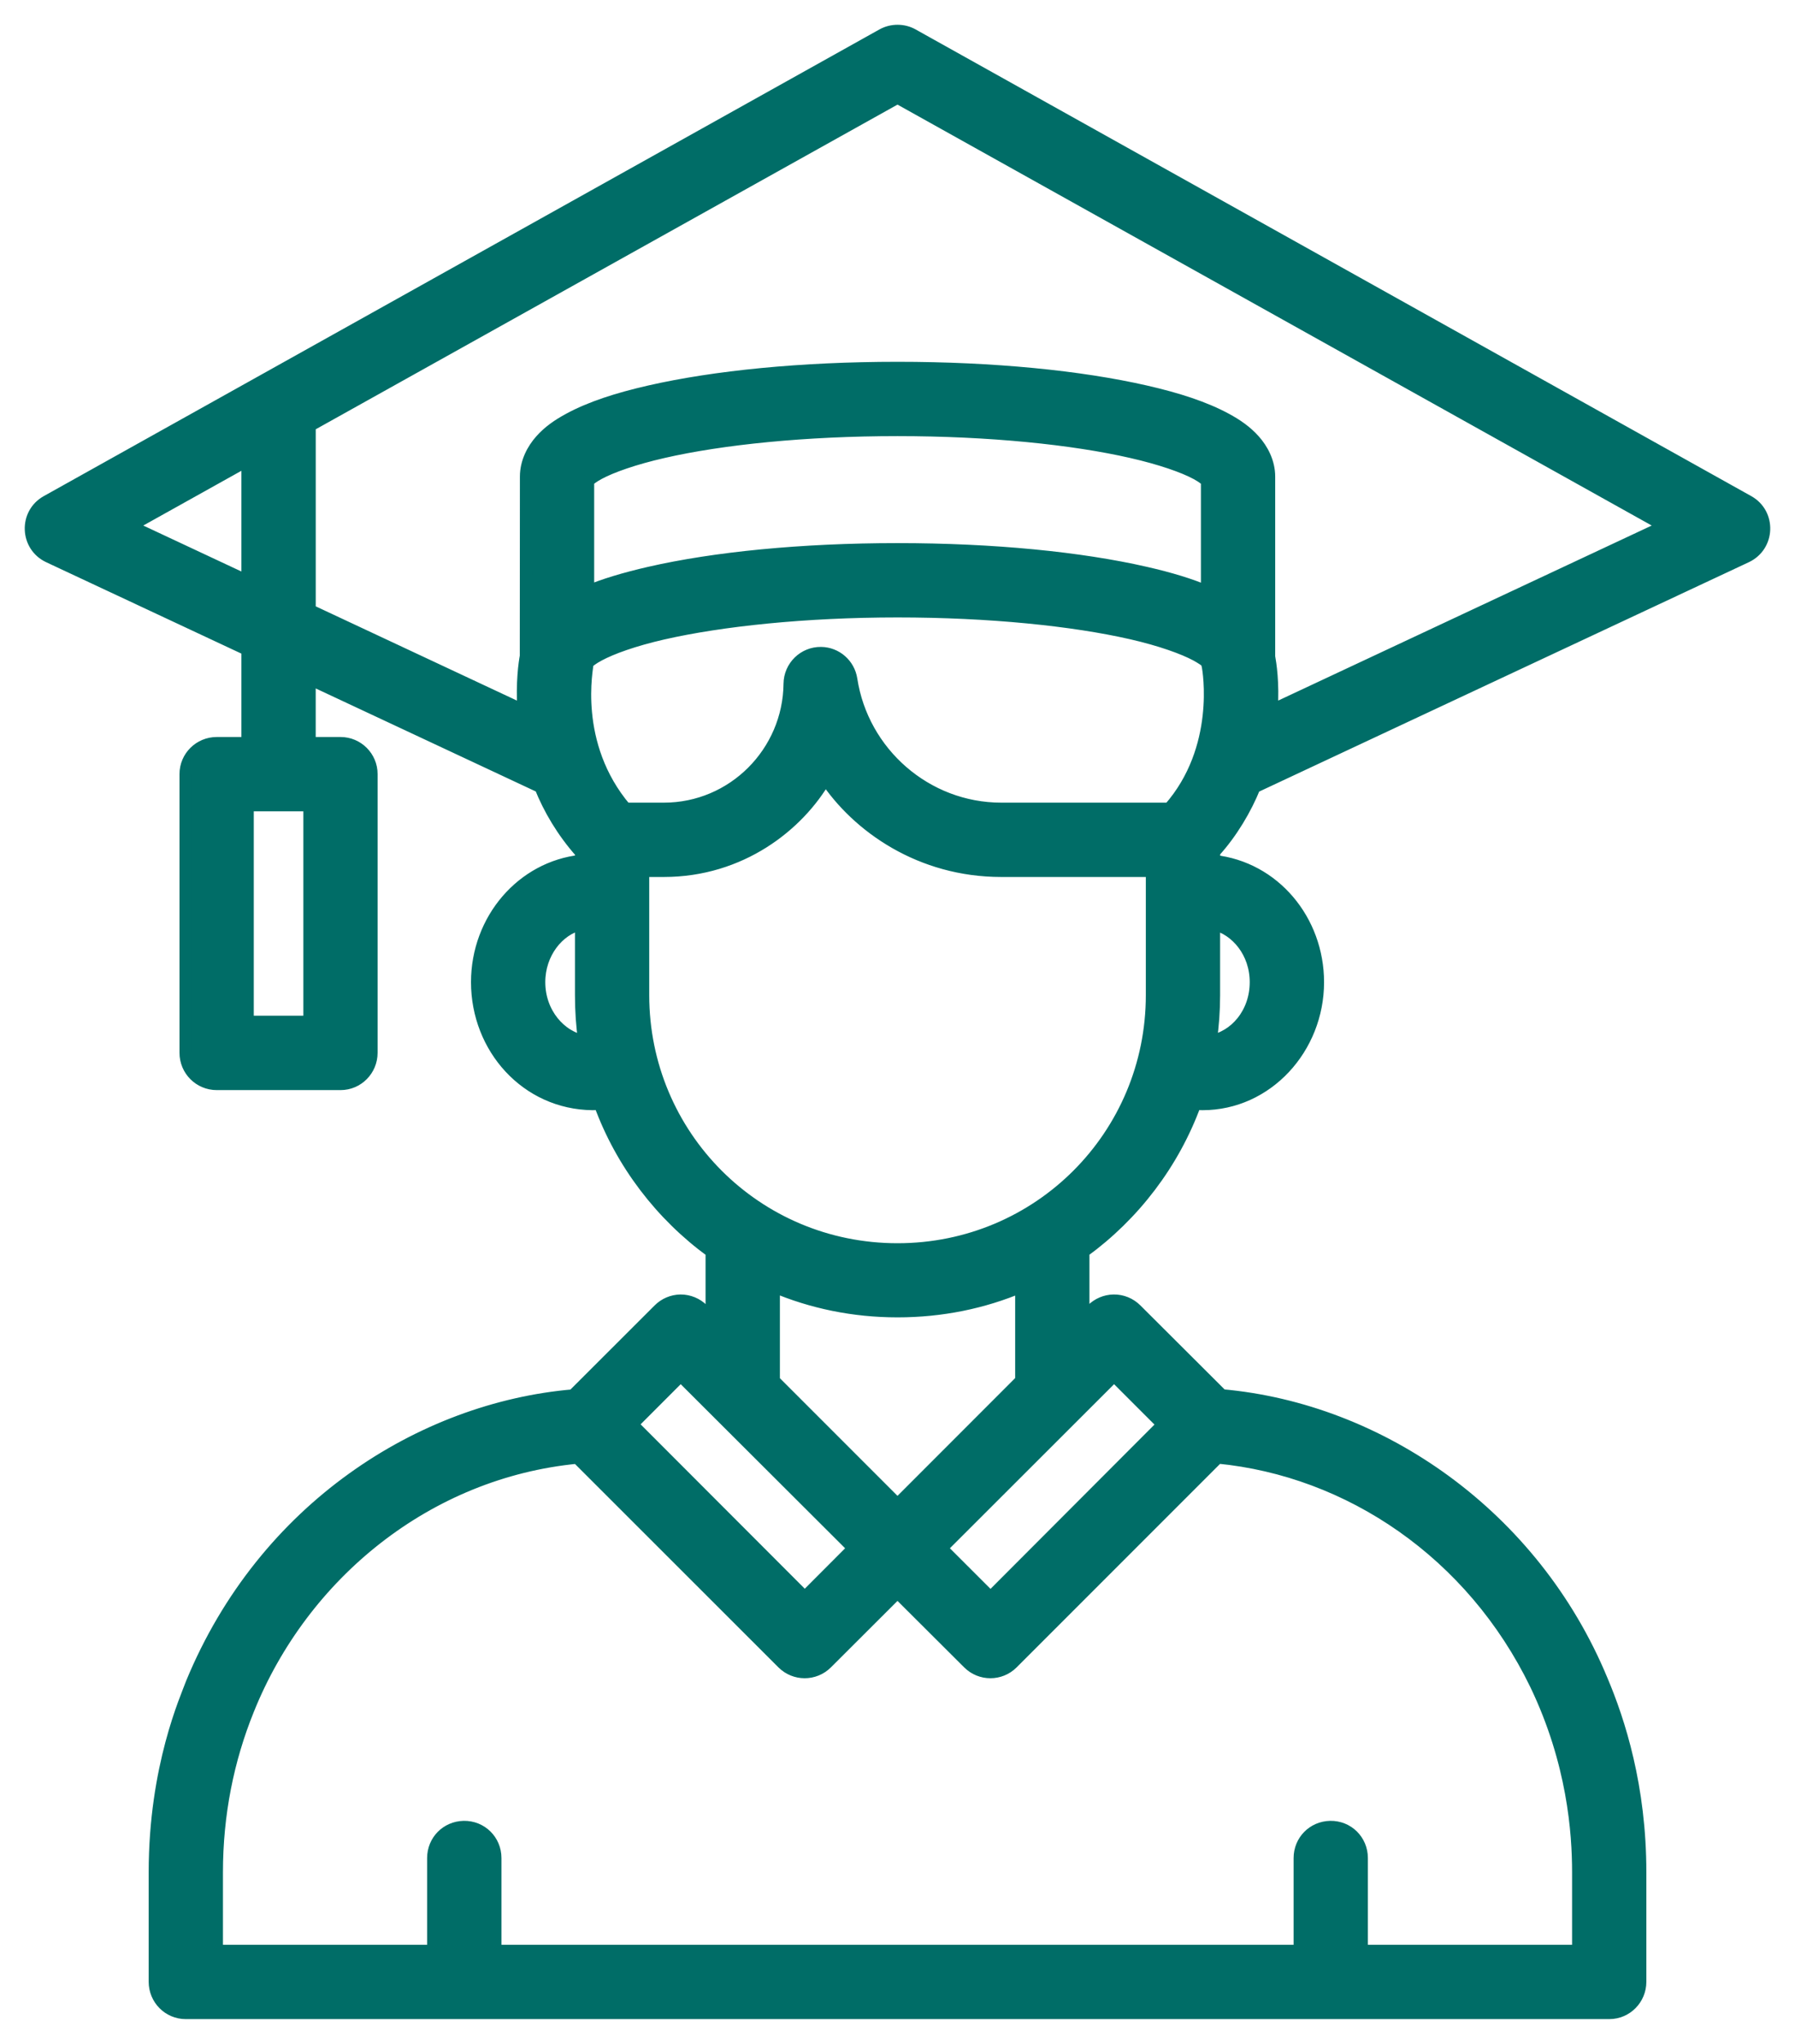 <svg width="58" height="66" viewBox="0 0 58 66" fill="none" xmlns="http://www.w3.org/2000/svg">
<path d="M29.008 1C28.835 0.999 28.665 1.041 28.514 1.125L1.512 16.195C0.799 16.592 0.839 17.629 1.578 17.974L8 20.979V23.999H7.003C6.451 23.999 6 24.443 6 24.995V33.997C6 34.553 6.448 35.001 7.003 35.001H11.005C11.557 35.001 12.001 34.549 12.001 33.997V24.995C12.001 24.446 11.554 23.999 11.005 23.999H10.001V21.916L17.466 25.409C17.748 26.112 18.177 26.85 18.778 27.525V27.802C16.874 28.004 15.419 29.696 15.419 31.715C15.419 33.837 17.012 35.628 19.147 35.65C19.233 35.65 19.298 35.646 19.384 35.638C20.086 37.565 21.367 39.234 22.998 40.419V42.591L22.704 42.296C22.515 42.106 22.257 42 21.989 42.001C21.727 42.005 21.478 42.111 21.294 42.296L18.522 45.064C13.613 45.485 8.531 48.703 6.199 54.355C6.038 54.806 5.004 57.045 5.004 60.46V63.996C5.004 64.548 5.447 65 6 65H52.001C52.553 65 52.997 64.548 52.997 63.996V60.46C52.997 57.699 52.318 55.59 51.755 54.26C49.544 48.927 44.584 45.512 39.48 45.06L36.707 42.296C36.516 42.104 36.255 41.997 35.984 42.001C35.723 42.005 35.473 42.111 35.289 42.296L35.002 42.583V40.417C36.633 39.233 37.912 37.565 38.615 35.639C38.7 35.646 38.769 35.65 38.855 35.65C40.941 35.65 42.583 33.844 42.583 31.716C42.583 29.723 41.164 28.015 39.224 27.807L39.228 27.509C39.79 26.895 40.251 26.113 40.532 25.413L56.422 17.974C57.161 17.628 57.2 16.592 56.489 16.195L29.488 1.125C29.342 1.043 29.176 1.001 29.008 1ZM29 3.149L53.809 16.986L41.087 22.944C41.145 22.029 41.043 21.426 41.004 21.205V15.39C41.004 14.922 40.782 14.514 40.523 14.223C40.264 13.933 39.96 13.725 39.615 13.538C38.925 13.164 38.058 12.882 37.01 12.643C34.913 12.165 32.108 11.883 29 11.883C25.892 11.883 23.087 12.165 20.991 12.643C19.943 12.882 19.075 13.164 18.386 13.538C18.041 13.725 17.736 13.933 17.478 14.223C17.219 14.514 17 14.922 16.999 15.39L16.995 21.19C16.955 21.41 16.861 22.029 16.917 22.944L10.002 19.707V13.745L29 3.149ZM36.558 14.593C37.498 14.807 38.243 15.066 38.664 15.294C38.857 15.399 38.959 15.486 39.004 15.53V19.111C38.468 18.881 37.812 18.681 37.009 18.498C34.913 18.019 32.108 17.738 29 17.738C25.892 17.738 23.087 18.019 20.991 18.498C20.189 18.681 19.485 18.895 18.999 19.103V15.53C19.044 15.486 19.145 15.399 19.339 15.294C19.759 15.066 20.494 14.807 21.434 14.593C23.314 14.163 26.015 13.883 29 13.883C31.986 13.883 34.678 14.163 36.558 14.593ZM8 14.862V18.769L4.191 16.986L8 14.862ZM36.558 20.447C37.498 20.662 38.243 20.929 38.664 21.157C38.795 21.229 38.964 21.338 39.005 21.381C39.013 21.448 39.02 21.479 39.032 21.518C39.054 21.632 39.497 24.175 37.782 26.119H32.353C29.92 26.119 27.866 24.308 27.503 21.94C27.429 21.456 27.018 21.096 26.529 21.09C25.976 21.083 25.523 21.527 25.517 22.081C25.494 24.297 23.691 26.119 21.451 26.119H20.211C18.44 24.038 18.977 21.536 18.984 21.401C19.024 21.359 19.139 21.265 19.34 21.157C19.76 20.929 20.48 20.67 21.419 20.455C23.3 20.026 26.015 19.738 29.001 19.738C31.986 19.738 34.678 20.018 36.558 20.447ZM26.672 25.122C27.719 26.698 29.744 28.119 32.352 28.119H37.224V32.135C37.224 36.671 33.575 40.346 29 40.346C24.425 40.346 20.778 36.667 20.778 32.135V28.119H21.45C23.934 28.119 25.797 26.648 26.672 25.122ZM8 25.999H10.002V32.999H8V25.999ZM18.778 29.834V32.135C18.778 32.642 18.812 33.139 18.882 33.626C18.115 33.501 17.419 32.728 17.419 31.715C17.419 30.784 18.023 30.006 18.778 29.834ZM39.224 29.834C39.956 30.011 40.581 30.752 40.581 31.715C40.581 32.728 39.904 33.493 39.117 33.622C39.188 33.136 39.224 32.642 39.224 32.135L39.224 29.834ZM25 41.536C26.229 42.058 27.58 42.34 29 42.34C30.42 42.34 31.773 42.062 33.002 41.54V44.583L29 48.586L25 44.587V41.536ZM21.995 44.415L27.59 49.996L26.004 51.585L20.417 45.994L21.995 44.415ZM35.998 44.415L37.586 46.002L32.006 51.59L30.41 49.996L35.998 44.415ZM39.349 47.062C43.6 47.474 47.567 50.14 49.63 54.396C50.837 56.911 50.997 59.18 50.997 60.459V62.999H43.999V60C43.999 59.434 43.548 58.988 42.982 58.998C42.429 59.01 41.999 59.448 41.999 60V62.999H16.003V60C16.003 59.433 15.55 58.988 14.984 58.998C14.431 59.01 14.001 59.448 14.001 60V62.999H7.004V60.459C7.004 58.586 7.36 56.823 8.014 55.21C9.774 50.826 13.814 47.531 18.653 47.066L25.295 53.702C25.686 54.09 26.315 54.09 26.706 53.702L29 51.413L31.297 53.702C31.687 54.09 32.317 54.09 32.707 53.702L39.349 47.062Z" fill="#006D67" stroke="#006D67" stroke-width="0.4"/>
</svg>
